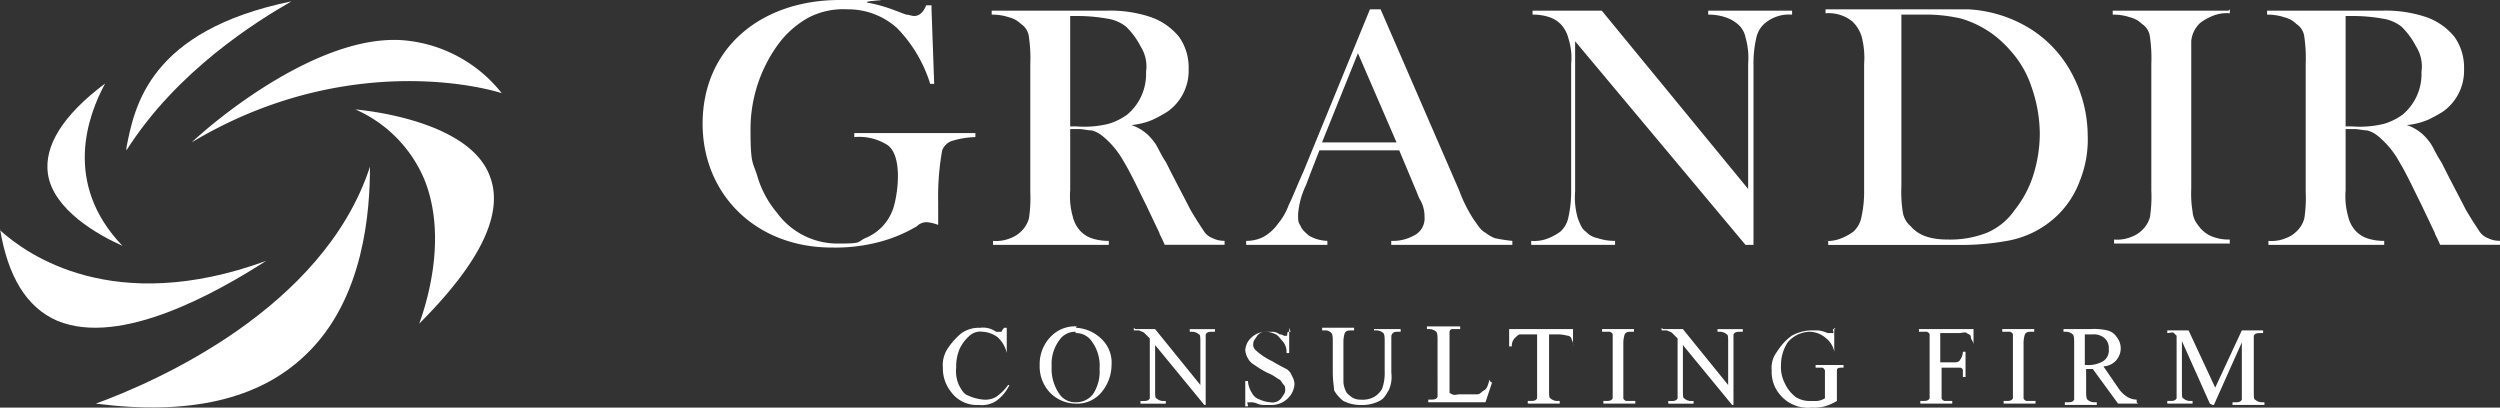 <svg xmlns="http://www.w3.org/2000/svg" width="276" height="45" viewBox="0 0 276 45"><rect x="0" y="0" width="276" height="45" fill="#333333" stroke="none"/><g transform="translate(0 0.1)"><path d="M30.414,33.816c-5.142,5-12.929,6.758-23.214,5.436C13.665,36.9,32.324,28.821,37.466,13.1c0,4.7-.588,14.545-7.052,20.716Z" transform="translate(3.379 5.207)" fill="#fff"/><path d="M41.539,15.846C39.629,10.7,31.108,8.941,26.7,8.5a14.629,14.629,0,0,1,7.64,7.787c2.351,5.877.588,12.635-.588,15.868C40.511,25.4,43.155,19.96,41.539,15.846Z" transform="translate(12.529 3.477)" fill="#fff"/><path d="M3.619,16.391c.588,3.967,5.583,6.758,8.228,7.934C5.235,17.419,8.026,9.926,9.936,6.4c-4.7,3.526-6.758,6.905-6.318,9.991Z" transform="translate(1.671 2.714)" fill="#fff"/><path d="M37.173,2.9h-.441c-8.375,0-18.365,7.64-22.332,11.313C29.827,4.957,44.372,7.455,48.633,8.777A15.467,15.467,0,0,0,37.173,2.9Z" transform="translate(6.757 1.408)" fill="#fff"/><path d="M9.5,16.162v.294C15.083,7.64,23.9,2.2,27.719,0,12,3.232,10.382,11.607,9.5,16.162Z" transform="translate(4.458 0.047)" fill="#fff"/><path d="M0,17.6c.882,5.289,2.938,8.669,6.318,10.138,7.052,2.938,17.778-3.232,23.067-6.612C12.489,27.3,2.938,20.392,0,17.747Z" transform="translate(0 7.574)" fill="#fff"/><path d="M78.271.928l.294,8.228h-.441a15.248,15.248,0,0,0-3.673-6.171A8.065,8.065,0,0,0,69.015.928a8.376,8.376,0,0,0-4.261.882,10.355,10.355,0,0,0-3.379,2.938,15.91,15.91,0,0,0-3.085,9.7c0,3.673.294,3.379.735,4.848a11.177,11.177,0,0,0,2.2,4.114,8.274,8.274,0,0,0,6.758,3.379c2.645,0,2.057-.147,2.938-.588a5.357,5.357,0,0,0,3.232-3.673c.441-1.616.882-5.436-.735-6.612a5.85,5.85,0,0,0-3.673-.882v-.441h13.37v.441a9.728,9.728,0,0,0-2.645.441A1.775,1.775,0,0,0,79.446,16.5a29.171,29.171,0,0,0-.441,5.73v2.5a4.542,4.542,0,0,0-1.175-.294,1.482,1.482,0,0,0-1.175.441,16.152,16.152,0,0,1-4.261,1.763,19.013,19.013,0,0,1-5.142.588C58.877,27.228,53,21.351,53,13.564,53,5.189,59.465-.1,68.133-.1s2.2,0,3.085.294a16.923,16.923,0,0,1,3.085.882l1.175.441c.294,0,.588.147.882.147.588,0,1.028-.441,1.322-1.175h.588Z" transform="translate(24.569)" fill="#fff"/><path d="M83.468,13.776v6.758a8.189,8.189,0,0,0,.294,2.938,3.5,3.5,0,0,0,.882,1.616,3.2,3.2,0,0,0,1.175.735,5.756,5.756,0,0,0,1.91.294v.441H74.947v-.441a4.033,4.033,0,0,0,1.91-.294,3.2,3.2,0,0,0,1.175-.735,3.048,3.048,0,0,0,.882-1.469,15.228,15.228,0,0,0,.147-2.938V6.577a16.063,16.063,0,0,0-.147-2.938,1.948,1.948,0,0,0-.882-1.469,2.841,2.841,0,0,0-1.322-.735,5.756,5.756,0,0,0-1.91-.294V.7H87.582a14.011,14.011,0,0,1,4.848.735,6.962,6.962,0,0,1,3.085,2.2,5.857,5.857,0,0,1,1.028,3.526,5.524,5.524,0,0,1-2.351,4.7,16.028,16.028,0,0,1-1.616.882,7.779,7.779,0,0,1-2.351.588,5.08,5.08,0,0,1,1.763,1.028,6.39,6.39,0,0,1,.882,1.028c.294.441.588,1.175,1.175,2.057,1.175,2.351,2.057,3.967,2.645,5.142.588,1.028,1.175,1.91,1.469,2.351a1.975,1.975,0,0,0,1.028.882,2.934,2.934,0,0,0,1.322.294v.441H93.9c-.294-.735-.588-1.175-.588-1.322l-1.469-3.085c-.882-1.763-1.616-3.379-2.5-4.848a9.594,9.594,0,0,0-2.351-2.792,2.953,2.953,0,0,0-1.175-.588c-.441,0-.882-.147-1.469-.147h-.882Zm0-.294H84.2a11.1,11.1,0,0,0,3.526-.294,6.745,6.745,0,0,0,2.057-1.028,5.847,5.847,0,0,0,2.057-4.7,4.108,4.108,0,0,0-.588-2.792,8.559,8.559,0,0,0-1.616-2.2,4.388,4.388,0,0,0-2.057-.882,18.709,18.709,0,0,0-3.232-.294h-.882V13.482Z" transform="translate(34.683 0.375)" fill="#fff"/><path d="M123.091,26.605H110.015v-.441a4.749,4.749,0,0,0,2.5-.588,2.085,2.085,0,0,0,1.175-2.057,3.673,3.673,0,0,0-.588-2.057l-.294-.735-1.91-4.555h-8.815l-1.028,2.645-.441,1.175a8.919,8.919,0,0,0-.882,3.232c0,.735,0,.882.294,1.322.147.441.588.735.882,1.028a4.247,4.247,0,0,0,2.057.588v.441H94v-.441a4.067,4.067,0,0,0,1.91-.441,4.888,4.888,0,0,0,1.616-1.469A6.873,6.873,0,0,0,98.7,22.2c.441-.882.882-2.057,1.616-3.673L107.664.6h1.175l8.669,19.982a16.1,16.1,0,0,0,1.616,3.232c.441.588.735,1.175,1.322,1.469a3.683,3.683,0,0,0,1.028.588,18.055,18.055,0,0,0,1.91.294v.441ZM110.6,15.292l-4.261-9.844-3.967,9.844H110.6Z" transform="translate(43.578 0.328)" fill="#fff"/><path d="M120.348,4.079v16.6a8.189,8.189,0,0,0,.294,2.938c.294.735.441,1.175.882,1.469a2.385,2.385,0,0,0,1.322.735,5.756,5.756,0,0,0,1.91.294v.441H115.5v-.441a4.033,4.033,0,0,0,1.91-.294,5.956,5.956,0,0,0,1.322-.735,2.9,2.9,0,0,0,.882-1.616,12.862,12.862,0,0,0,.294-2.938V6.577a6.94,6.94,0,0,0-.294-2.792,3.5,3.5,0,0,0-.882-1.616,3.2,3.2,0,0,0-1.175-.735,5.756,5.756,0,0,0-1.91-.294V.7h7.64l16.162,19.688V6.577a8.189,8.189,0,0,0-.294-2.938,2.5,2.5,0,0,0-.882-1.469,3.852,3.852,0,0,0-1.322-.735,5.756,5.756,0,0,0-1.91-.294V.7H144.3v.441a4.139,4.139,0,0,0-3.085,1.028,2.9,2.9,0,0,0-.882,1.616,12.4,12.4,0,0,0-.294,2.792V26.559h-.882L120.348,4.079Z" transform="translate(53.546 0.375)" fill="#fff"/><path d="M137.6,26.165a4.033,4.033,0,0,0,1.91-.294,5.954,5.954,0,0,0,1.322-.735,2.9,2.9,0,0,0,.882-1.616,12.861,12.861,0,0,0,.294-2.938V6.624a9.1,9.1,0,0,0-.294-3.085,3.8,3.8,0,0,0-1.028-1.616,4.134,4.134,0,0,0-2.938-.882V.6h15.721a14.448,14.448,0,0,1,7.2,2.351,13.112,13.112,0,0,1,4.408,5,14.647,14.647,0,0,1,1.616,6.612,12.174,12.174,0,0,1-.882,5,10.168,10.168,0,0,1-2.5,3.82,10.632,10.632,0,0,1-5.583,2.792,28.693,28.693,0,0,1-5,.441H138.041v-.441Zm8.522-24.977V20.141a14.345,14.345,0,0,0,.147,2.792,2.554,2.554,0,0,0,.882,1.616c.882,1.028,2.2,1.469,4.114,1.469a11.11,11.11,0,0,0,4.261-.735,7.078,7.078,0,0,0,3.085-2.5,12,12,0,0,0,2.057-3.82,15.556,15.556,0,0,0,.735-4.555,15.769,15.769,0,0,0-.882-5.142,11.275,11.275,0,0,0-2.5-4.261,11.321,11.321,0,0,0-5.289-3.379,17.242,17.242,0,0,0-4.261-.441h-2.351Z" transform="translate(63.791 0.328)" fill="#fff"/><path d="M172.329.6v.441a4.033,4.033,0,0,0-1.91.294,5.955,5.955,0,0,0-1.322.735,3.081,3.081,0,0,0-1.028,2.057V20.435a11.924,11.924,0,0,0,.147,2.5A2.61,2.61,0,0,0,168.8,24.4a3.469,3.469,0,0,0,1.322,1.175,4.906,4.906,0,0,0,2.2.441v.441H159.547v-.441a4.033,4.033,0,0,0,1.91-.294,3.2,3.2,0,0,0,1.175-.735,3.049,3.049,0,0,0,.882-1.469,15.226,15.226,0,0,0,.147-2.938V6.624a16.061,16.061,0,0,0-.147-2.938,1.948,1.948,0,0,0-.882-1.469,2.841,2.841,0,0,0-1.322-.735,5.756,5.756,0,0,0-1.91-.294V.747h12.782Z" transform="translate(73.845 0.328)" fill="#fff"/><path d="M179.668,13.776v6.758a8.189,8.189,0,0,0,.294,2.938,3.5,3.5,0,0,0,.882,1.616,3.2,3.2,0,0,0,1.175.735,5.756,5.756,0,0,0,1.91.294v.441H171.147v-.441a4.033,4.033,0,0,0,1.91-.294,3.2,3.2,0,0,0,1.175-.735,3.048,3.048,0,0,0,.882-1.469,15.225,15.225,0,0,0,.147-2.938V6.577a16.059,16.059,0,0,0-.147-2.938,1.948,1.948,0,0,0-.882-1.469,2.841,2.841,0,0,0-1.322-.735A5.756,5.756,0,0,0,171,1.141V.7h12.782a14.011,14.011,0,0,1,4.848.735,6.962,6.962,0,0,1,3.085,2.2,5.857,5.857,0,0,1,1.028,3.526,5.524,5.524,0,0,1-2.351,4.7,16.023,16.023,0,0,1-1.616.882,7.779,7.779,0,0,1-2.351.588,5.081,5.081,0,0,1,1.763,1.028,6.392,6.392,0,0,1,.882,1.028c.294.441.588,1.175,1.175,2.057,1.175,2.351,2.057,3.967,2.645,5.142.588,1.028,1.175,1.91,1.469,2.351a1.975,1.975,0,0,0,1.028.882,2.934,2.934,0,0,0,1.322.294v.441H190.1c-.294-.735-.588-1.175-.588-1.322l-1.469-3.085c-.882-1.763-1.616-3.379-2.5-4.848a9.594,9.594,0,0,0-2.351-2.792,2.953,2.953,0,0,0-1.175-.588c-.441,0-.882-.147-1.469-.147h-.882Zm0-.294h.735a11.1,11.1,0,0,0,3.526-.294,6.745,6.745,0,0,0,2.057-1.028,5.847,5.847,0,0,0,2.057-4.7,4.108,4.108,0,0,0-.588-2.792,8.56,8.56,0,0,0-1.616-2.2,4.388,4.388,0,0,0-2.057-.882,18.709,18.709,0,0,0-3.232-.294h-.882V13.482Z" transform="translate(79.288 0.375)" fill="#fff"/><path d="M78.152,25.2v2.792h0a3.283,3.283,0,0,0-1.028-1.763,3.081,3.081,0,0,0-1.616-.588,1.776,1.776,0,0,0-1.469.441A4.575,4.575,0,0,0,73.01,27.4a4.906,4.906,0,0,0-.441,2.2,3.745,3.745,0,0,0,.294,1.91c.294.588.588,1.028,1.028,1.175a5.208,5.208,0,0,0,1.616.441,2.416,2.416,0,0,0,1.469-.294A5.611,5.611,0,0,0,78.3,31.518h.147a4.491,4.491,0,0,1-1.469,1.763,2.855,2.855,0,0,1-1.91.441,3.516,3.516,0,0,1-3.085-1.469,4.1,4.1,0,0,1-.882-2.645,3.284,3.284,0,0,1,.588-2.2,7.7,7.7,0,0,1,1.469-1.616,3.373,3.373,0,0,1,2.057-.588,2.463,2.463,0,0,1,1.763.441h.588a2.114,2.114,0,0,1,.294-.441h.294Z" transform="translate(32.994 10.885)" fill="#fff"/><path d="M82.367,25.247a4.3,4.3,0,0,1,2.792,1.175,3.582,3.582,0,0,1,1.175,2.938,4.742,4.742,0,0,1-1.175,3.085,3.474,3.474,0,0,1-2.792,1.175,4.014,4.014,0,0,1-2.792-1.175A4.209,4.209,0,0,1,78.4,29.361a4.32,4.32,0,0,1,1.322-3.232A3.658,3.658,0,0,1,82.514,25.1Zm0,.441a2.094,2.094,0,0,0-1.763.882,4.387,4.387,0,0,0-.882,2.938,4.821,4.821,0,0,0,.882,3.085,2.094,2.094,0,0,0,1.763.882,2.369,2.369,0,0,0,1.91-.882,4.54,4.54,0,0,0,.735-2.792,4.551,4.551,0,0,0-.882-3.085,2.094,2.094,0,0,0-1.763-.882Z" transform="translate(36.381 10.838)" fill="#fff"/><path d="M85.647,25.347h2.2l5,6.171v-4.7c0-.441,0-.882-.147-.882a1.122,1.122,0,0,0-.735-.294h-.294v-.294h2.792v.294h-.294c-.294,0-.588,0-.735.294v7.787h-.147L87.851,27.11v5c0,.441,0,.882.147.882a1.122,1.122,0,0,0,.735.294h.294v.294H86.235v-.294h.294c.294,0,.588,0,.735-.294V26.375l-.588-.588c-.147-.147-.294-.147-.588-.294H85.5V25.2Z" transform="translate(39.674 10.885)" fill="#fff"/><path d="M98.748,25.2v2.792h-.294a1.8,1.8,0,0,0-.441-1.322c-.294-.294-.441-.588-.735-.735a2.724,2.724,0,0,0-1.028-.294,1.094,1.094,0,0,0-1.028.441c-.294.441-.441.588-.441.882a.809.809,0,0,0,.294.735,7.088,7.088,0,0,0,1.763,1.175c.735.441,1.322.735,1.616.882a1.467,1.467,0,0,1,.588.735,2.088,2.088,0,0,1,.294.882,2.359,2.359,0,0,1-.735,1.616,2.538,2.538,0,0,1-1.91.735h-.735a1.966,1.966,0,0,1-.735-.147,1.6,1.6,0,0,0-.735-.147h-.294c-.147,0,0,.147,0,.441H93.9V31.077h.294a2.789,2.789,0,0,0,.441,1.322,1.5,1.5,0,0,0,.882.735,3.458,3.458,0,0,0,1.175.294,1.218,1.218,0,0,0,1.175-.441c.294-.441.441-.588.441-.882s0-.441-.147-.588-.294-.441-.441-.588c-.147,0-.588-.441-1.322-.735a9.347,9.347,0,0,1-1.469-.882,1.77,1.77,0,0,1-.735-.735A2.088,2.088,0,0,1,93.9,27.7a2.04,2.04,0,0,1,.735-1.469,2.342,2.342,0,0,1,1.763-.588c.735,0,.882,0,1.322.294a.644.644,0,0,1,.441.147h.294c.147,0,0-.147.147-.441H98.9Z" transform="translate(43.578 10.885)" fill="#fff"/><path d="M105.43,25.641v-.294h2.938v.294h-.294c-.294,0-.588,0-.735.441V30.2a3.473,3.473,0,0,1-.294,1.91c-.294.441-.441.882-1.028,1.175a4.067,4.067,0,0,1-1.91.441,4.267,4.267,0,0,1-2.057-.441,3.96,3.96,0,0,1-1.028-1.175c0-.294-.147-1.028-.147-2.057V26.816c0-.441,0-.882-.147-1.028a.863.863,0,0,0-.735-.294H99.7V25.2h3.526v.294h-.294c-.294,0-.588,0-.735.294a3.2,3.2,0,0,0-.147.882v4.555a2.724,2.724,0,0,0,.294,1.028c.147.294.441.441.588.588a1.712,1.712,0,0,0,1.028.294,2.649,2.649,0,0,0,1.469-.294,2.494,2.494,0,0,0,.882-.882,5.105,5.105,0,0,0,.294-1.91V26.816c0-.441,0-.882-.147-1.028a1.122,1.122,0,0,0-.735-.294h-.294Z" transform="translate(46.264 10.885)" fill="#fff"/><path d="M114.652,31.271h.147l-.735,2.2h-6.318v-.294h.294c.294,0,.588,0,.735-.294V26.716c0-.441,0-.882-.147-1.028a1.122,1.122,0,0,0-.735-.294H107.6V25.1h3.673v.294h-.882a.316.316,0,0,0-.294.294v6.758l.294.147c.294.147.441,0,.882,0h1.91c.294,0,.441-.294.735-.441s.441-.588.588-1.175Z" transform="translate(49.932 10.838)" fill="#fff"/><path d="M120.852,25.3v1.91h0a1.1,1.1,0,0,0-.147-.735.469.469,0,0,0-.441-.441,5.2,5.2,0,0,0-.882-.147h-1.175v6.171c0,.441,0,.882.147.882a1.122,1.122,0,0,0,.735.294h.294v.294h-3.526v-.294h.294c.294,0,.588,0,.735-.294V25.888h-1.91c-.147,0-.441.294-.588.441a1.242,1.242,0,0,0-.294.882H113.8V25.3h7.052Z" transform="translate(52.81 10.931)" fill="#fff"/><path d="M124.473,33.234v.294h-3.526v-.294h.294c.294,0,.588,0,.735-.294V25.888s0-.147-.294-.294H120.8V25.3h3.526v.294h-.294c-.294,0-.588,0-.735.294a3.2,3.2,0,0,0-.147.882V32.94s0,.147.294.294h1.028Z" transform="translate(56.066 10.931)" fill="#fff"/><path d="M125.447,25.347h2.2l5,6.171v-4.7c0-.441,0-.882-.147-.882a1.122,1.122,0,0,0-.735-.294h-.294v-.294h2.792v.294h-.294c-.294,0-.588,0-.735.294v7.787h-.147l-5.436-6.612v5c0,.441,0,.882.147.882a1.122,1.122,0,0,0,.735.294h.294v.294h-2.792v-.294h.294c.294,0,.588,0,.735-.294V26.375l-.588-.588c-.147-.147-.294-.147-.588-.294H125.3V25.2Z" transform="translate(58.142 10.885)" fill="#fff"/><path d="M140.505,25.2v2.645h0a2.5,2.5,0,0,0-.882-1.469,2.793,2.793,0,0,0-1.91-.735,3.312,3.312,0,0,0-2.351,1.175,4.553,4.553,0,0,0-.735,2.5,3.891,3.891,0,0,0,.441,2.057,4,4,0,0,0,1.175,1.469,2.835,2.835,0,0,0,1.469.441h.882a2.088,2.088,0,0,0,.882-.294V29.9s-.147-.294-.294-.294h-.735v-.294h3.085v.294h-.147c-.294,0-.588,0-.588.294v3.379a5.219,5.219,0,0,1-1.322.588,4.529,4.529,0,0,1-1.469.147,4,4,0,0,1-3.526-1.469A3.834,3.834,0,0,1,133.6,29.9a2.872,2.872,0,0,1,.588-2.057,6.263,6.263,0,0,1,1.616-1.763,4.782,4.782,0,0,1,2.057-.588h.882a3.737,3.737,0,0,1,1.028.294h.588c.147,0,0-.147,0-.441h.294Z" transform="translate(61.996 10.885)" fill="#fff"/><path d="M147.051,25.741v3.232h1.469c.294,0,.588,0,.735-.294a1.575,1.575,0,0,0,.294-.882h.294v2.792h-.294v-.735a.316.316,0,0,0-.294-.294H147.2V32.94s0,.147.294.294h.882v.294h-3.526v-.294h.294c.294,0,.588,0,.735-.294V25.888s0-.147-.294-.294H144.7V25.3h6.024v1.763h0c0-.441-.294-.588-.294-.882s-.294-.294-.441-.441-.588,0-.882,0h-2.057Z" transform="translate(67.152 10.931)" fill="#fff"/><path d="M154.773,33.234v.294h-3.526v-.294h.294c.294,0,.588,0,.735-.294V25.888s0-.147-.294-.294H151.1V25.3h3.526v.294h-.294c-.294,0-.588,0-.735.294a3.2,3.2,0,0,0-.147.882V32.94s0,.147.294.294h1.028Z" transform="translate(69.951 10.931)" fill="#fff"/><path d="M163.928,33.528h-2.2l-2.792-3.82H158.2v2.351c0,.441,0,.882.147,1.028a1.122,1.122,0,0,0,.735.294h.294v.294h-3.526v-.294h.294c.294,0,.588,0,.735-.294V26.916c0-.441,0-.882-.147-1.028a1.122,1.122,0,0,0-.735-.294H155.7V25.3h2.938a6.63,6.63,0,0,1,1.91.147,1.7,1.7,0,0,1,1.028.735,1.954,1.954,0,0,1,.441,1.175,1.985,1.985,0,0,1-1.91,2.057l1.616,2.351a3.281,3.281,0,0,0,1.028,1.028,2.124,2.124,0,0,0,1.028.294v.294Zm-5.73-4.261h.147a3.133,3.133,0,0,0,1.763-.441A1.432,1.432,0,0,0,160.7,27.5a1.446,1.446,0,0,0-.441-1.175,1.8,1.8,0,0,0-1.322-.441h-.882v3.379Z" transform="translate(72.109 10.931)" fill="#fff"/><path d="M168.2,33.481l-3.085-6.905v5.436c0,.441,0,.882.147.882a1.122,1.122,0,0,0,.735.294h.294v.294H163.5v-.294h.294c.294,0,.588,0,.735-.294V25.988l-.294-.294c-.147-.147-.441,0-.735,0V25.4h2.351l2.938,6.318,2.938-6.318h2.351v.294h-.294c-.294,0-.588,0-.735.294v6.171c0,.441,0,.882.147.882a1.122,1.122,0,0,0,.735.294h.294v.294H170.7v-.294h.294c.294,0,.588,0,.735-.294V26.722l-3.085,6.905H168.5Z" transform="translate(75.769 10.978)" fill="#fff"/></g></svg>